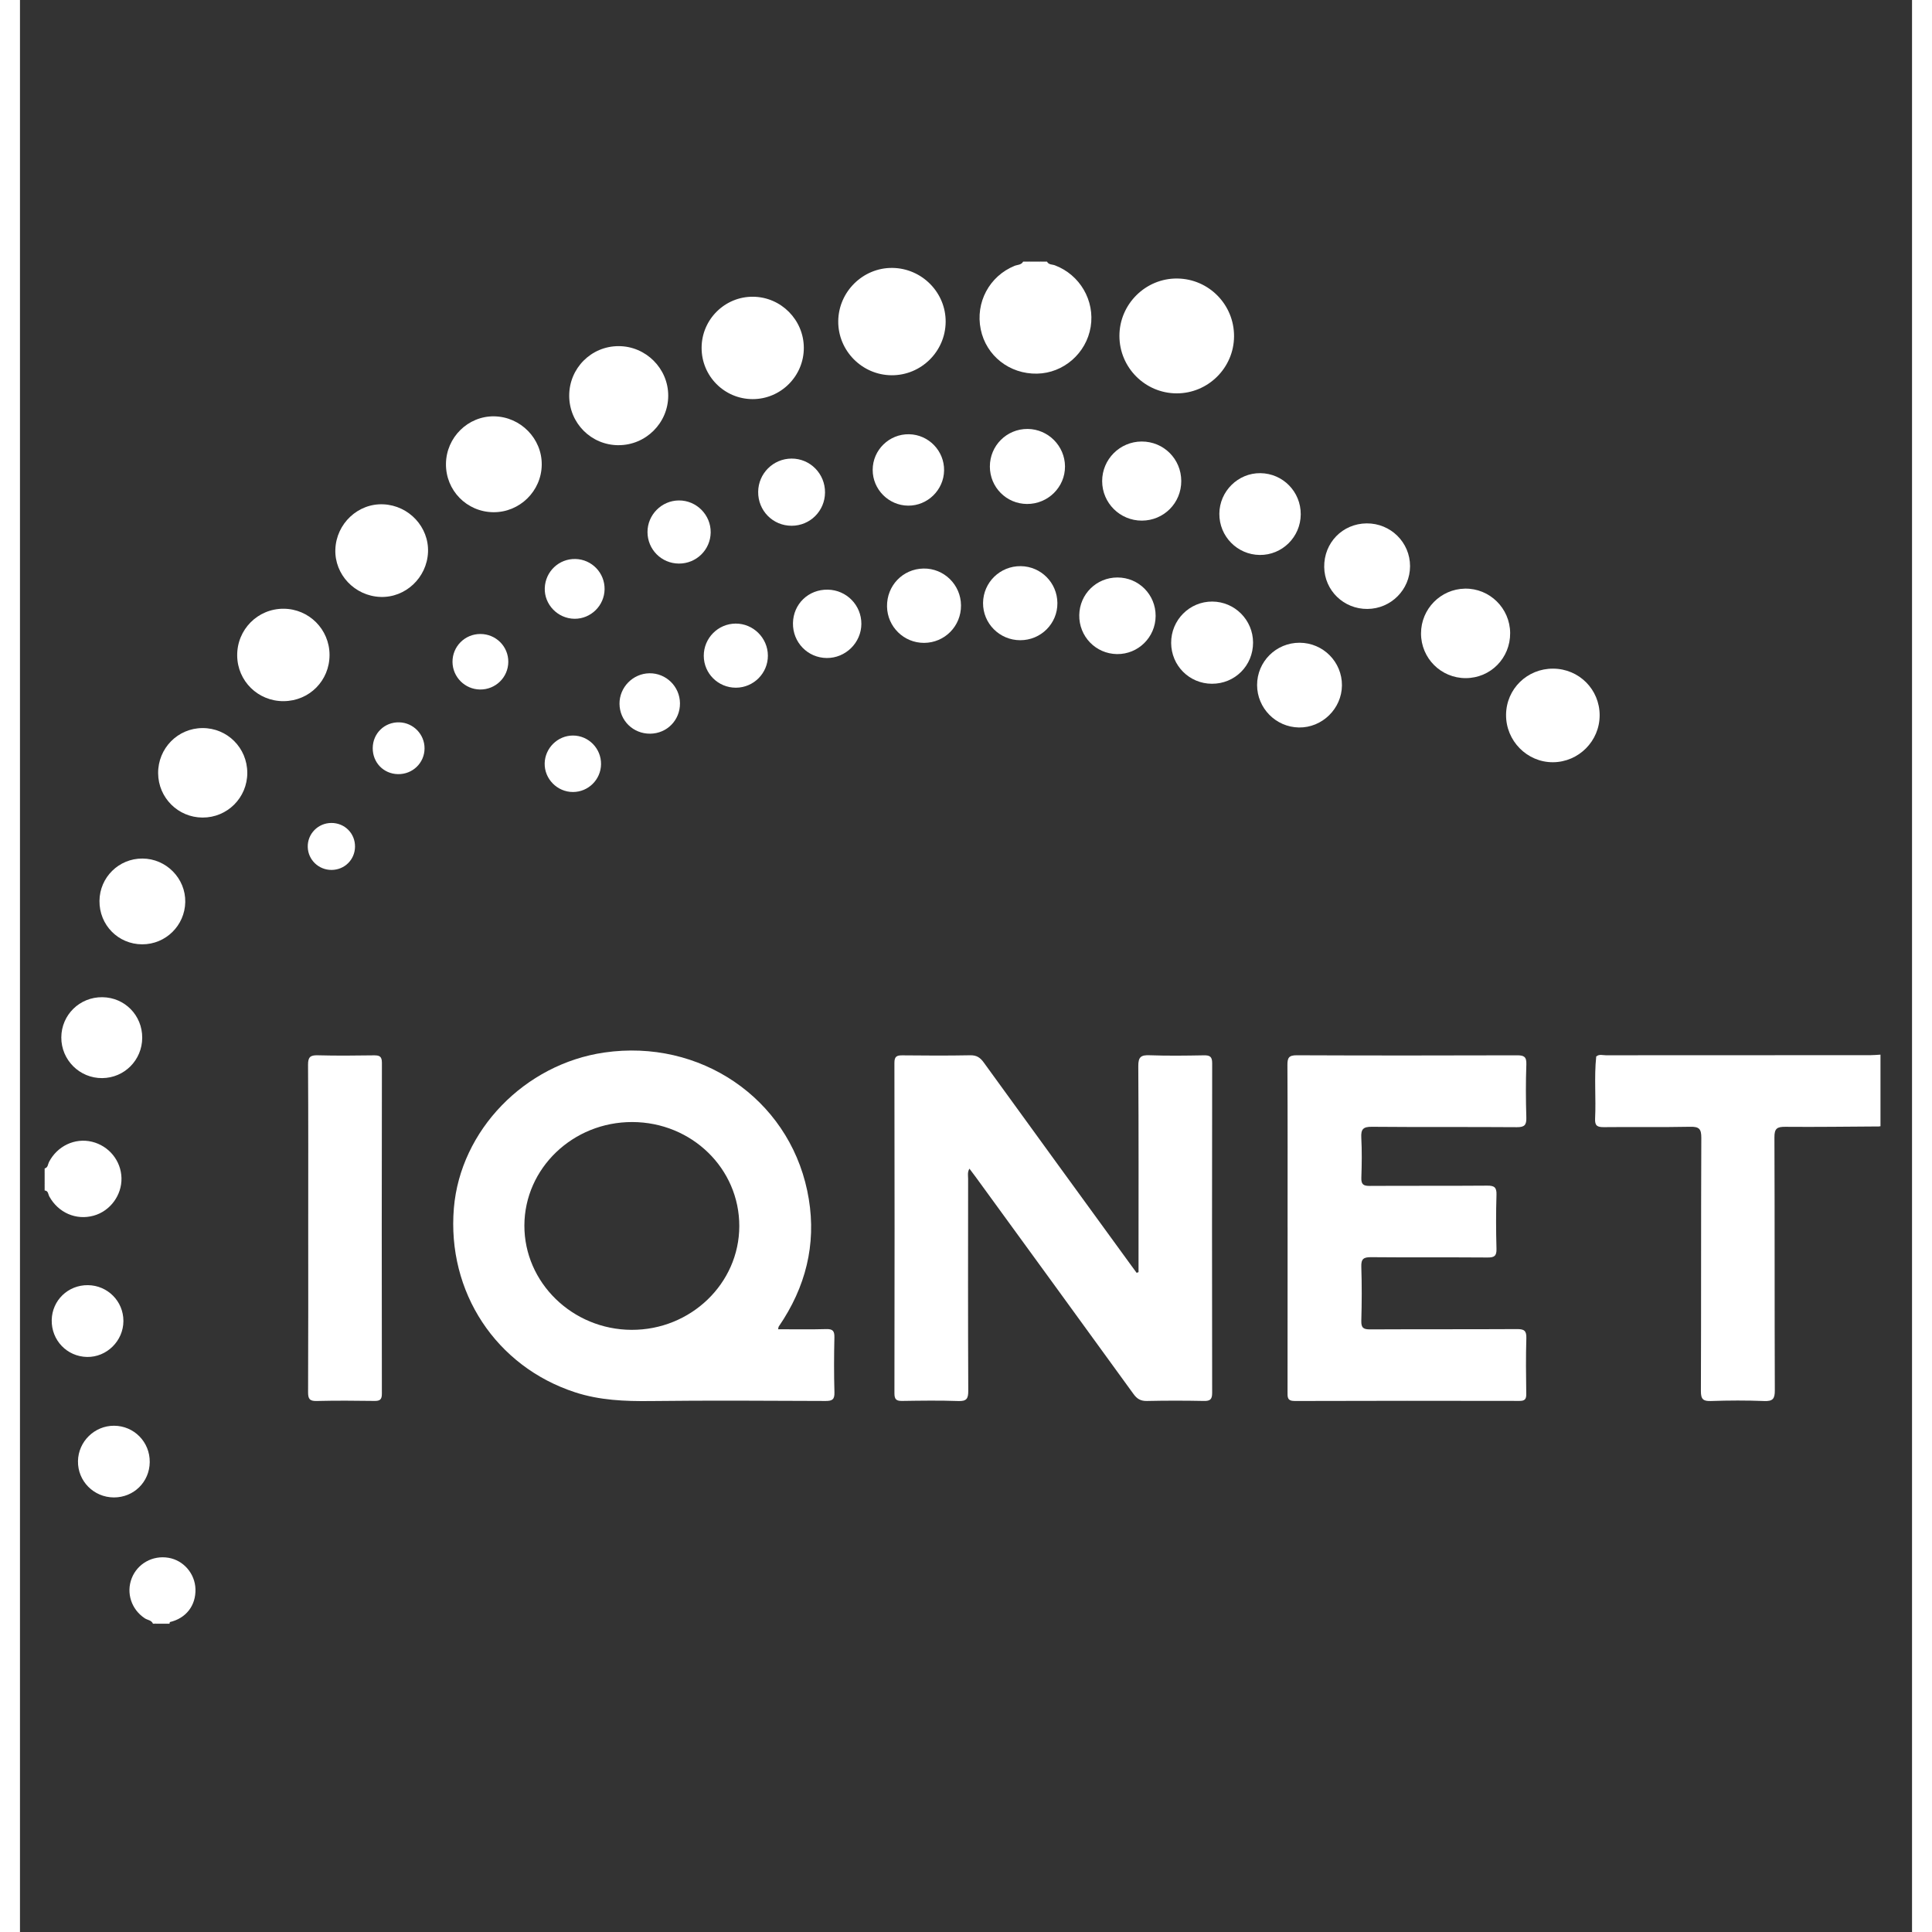 <svg xmlns="http://www.w3.org/2000/svg" xmlns:xlink="http://www.w3.org/1999/xlink" width="500" zoomAndPan="magnify" viewBox="0 0 375.12 383.04" height="500" preserveAspectRatio="xMidYMid meet" version="1.2"><rect x="0" y="0" width="375.12" height="383.04" fill="#333333" stroke="none"/><defs><clipPath id="d7fb91251b"><path d="M 190 51.855 L 213 51.855 L 213 75 L 190 75 Z M 190 51.855 "/></clipPath><clipPath id="1ac583508d"><path d="M 4.891 226 L 21 226 L 21 242 L 4.891 242 Z M 4.891 226 "/></clipPath><clipPath id="70de1f044b"><path d="M 21 308 L 35 308 L 35 321.93 L 21 321.93 Z M 21 308 "/></clipPath><clipPath id="b3d30ea43c"><path d="M 26 321 L 30 321 L 30 321.93 L 26 321.93 Z M 26 321 "/></clipPath><clipPath id="8a1241d883"><path d="M 4.891 232 L 6 232 L 6 235 L 4.891 235 Z M 4.891 232 "/></clipPath><clipPath id="73f127bc14"><path d="M 199 51.855 L 203 51.855 L 203 53 L 199 53 Z M 199 51.855 "/></clipPath></defs><g id="b72c7c74cf"><g clip-rule="nonzero" clip-path="url(#d7fb91251b)"><path style=" stroke:none;fill-rule:nonzero;fill:#ffffff;fill-opacity:1;" d="M 203.621 51.867 C 203.949 52.516 204.652 52.402 205.184 52.602 C 210.145 54.48 213.133 59.594 212.277 64.812 C 211.418 70.039 206.902 73.98 201.656 74.078 C 196.188 74.188 191.547 70.535 190.477 65.285 C 189.398 59.977 192.184 54.762 197.168 52.715 C 197.754 52.473 198.52 52.555 198.891 51.867 L 199.984 51.867 C 200.832 52.168 201.68 52.168 202.531 51.867 Z M 203.621 51.867 "/></g><g clip-rule="nonzero" clip-path="url(#1ac583508d)"><path style=" stroke:none;fill-rule:nonzero;fill:#ffffff;fill-opacity:1;" d="M 4.891 231.656 C 5.566 231.492 5.52 230.832 5.754 230.379 C 7.402 227.199 10.887 225.547 14.273 226.363 C 17.645 227.18 20.043 230.133 20.125 233.562 C 20.207 236.969 17.871 240.121 14.602 241.02 C 11.121 241.98 7.605 240.441 5.82 237.219 C 5.578 236.789 5.637 236.078 4.891 236.023 L 4.891 234.934 C 5.191 234.082 5.191 233.234 4.891 232.387 Z M 4.891 231.656 "/></g><g clip-rule="nonzero" clip-path="url(#70de1f044b)"><path style=" stroke:none;fill-rule:nonzero;fill:#ffffff;fill-opacity:1;" d="M 26.367 321.918 C 26.074 321.203 25.297 321.207 24.762 320.855 C 22.109 319.121 21.012 315.848 22.152 312.914 C 23.285 310 26.312 308.312 29.453 308.848 C 32.438 309.352 34.711 312 34.793 315.066 C 34.883 318.328 32.914 320.855 29.711 321.594 C 28.75 322 27.684 321.434 26.73 321.918 Z M 26.367 321.918 "/></g><path style=" stroke:none;fill-rule:nonzero;fill:#ffffff;fill-opacity:1;" d="M 368.867 223.289 C 368.75 223.301 368.633 223.316 368.516 223.332 C 367.906 222.629 367.922 221.77 367.918 220.918 C 367.902 218.254 367.918 215.586 367.91 212.922 C 367.902 210.102 367.867 210.055 365.094 210.055 C 350.547 210.047 336.004 210.051 321.457 210.051 C 319.215 210.051 316.973 210.066 314.73 210.039 C 313.953 210.027 313.141 210.082 312.508 209.469 C 313.082 208.949 313.777 209.219 314.41 209.219 C 331.902 209.203 349.395 209.207 366.887 209.199 C 367.547 209.199 368.207 209.133 368.867 209.094 Z M 368.867 223.289 "/><g clip-rule="nonzero" clip-path="url(#b3d30ea43c)"><path style=" stroke:none;fill-rule:nonzero;fill:#ffffff;fill-opacity:1;" d="M 26.73 321.918 C 27.652 321.168 28.719 321.699 29.711 321.59 C 29.691 321.699 29.668 321.809 29.645 321.918 Z M 26.73 321.918 "/></g><g clip-rule="nonzero" clip-path="url(#8a1241d883)"><path style=" stroke:none;fill-rule:nonzero;fill:#ffffff;fill-opacity:1;" d="M 4.891 232.387 C 5.477 233.234 5.461 234.082 4.891 234.934 Z M 4.891 232.387 "/></g><g clip-rule="nonzero" clip-path="url(#73f127bc14)"><path style=" stroke:none;fill-rule:nonzero;fill:#ffffff;fill-opacity:1;" d="M 202.531 51.867 C 201.68 52.441 200.832 52.449 199.984 51.867 Z M 202.531 51.867 "/></g><path style=" stroke:none;fill-rule:nonzero;fill:#ffffff;fill-opacity:1;" d="M 221.766 252.219 L 221.766 250.488 C 221.766 237.449 221.805 224.41 221.719 211.371 C 221.707 209.547 222.25 209.152 223.953 209.215 C 227.527 209.344 231.109 209.297 234.684 209.23 C 235.891 209.207 236.371 209.457 236.367 210.809 C 236.328 232.582 236.328 254.355 236.363 276.129 C 236.367 277.41 235.996 277.781 234.73 277.754 C 230.973 277.68 227.207 277.676 223.449 277.758 C 222.211 277.785 221.48 277.363 220.766 276.375 C 210.34 261.988 199.875 247.629 189.418 233.262 C 189.066 232.777 188.695 232.301 188.238 231.699 C 187.812 232.426 187.98 233.09 187.98 233.703 C 187.969 247.715 187.945 261.723 188.008 275.734 C 188.016 277.305 187.68 277.828 186.027 277.77 C 182.332 277.637 178.629 277.695 174.93 277.75 C 173.789 277.766 173.367 277.488 173.371 276.238 C 173.41 254.402 173.41 232.57 173.367 210.734 C 173.367 209.465 173.812 209.223 174.938 209.234 C 179.426 209.281 183.914 209.305 188.402 209.219 C 189.664 209.195 190.371 209.672 191.074 210.641 C 200.785 224.051 210.531 237.434 220.266 250.82 C 220.641 251.332 221.016 251.844 221.391 252.352 C 221.516 252.309 221.641 252.262 221.766 252.215 Z M 221.766 252.219 "/><path style=" stroke:none;fill-rule:nonzero;fill:#ffffff;fill-opacity:1;" d="M 251.316 243.383 C 251.316 232.652 251.344 221.918 251.285 211.188 C 251.277 209.754 251.535 209.211 253.133 209.219 C 267.688 209.281 282.242 209.27 296.797 209.227 C 298.156 209.223 298.707 209.48 298.656 211 C 298.531 214.512 298.543 218.035 298.652 221.547 C 298.699 223.043 298.301 223.488 296.766 223.477 C 287.184 223.406 277.602 223.484 268.023 223.398 C 266.332 223.383 265.844 223.852 265.93 225.516 C 266.07 228.176 266.035 230.852 265.941 233.516 C 265.895 234.84 266.379 235.129 267.609 235.121 C 275.371 235.074 283.133 235.129 290.895 235.066 C 292.305 235.055 292.781 235.395 292.734 236.871 C 292.625 240.445 292.633 244.027 292.734 247.602 C 292.773 249 292.312 249.324 290.98 249.312 C 283.277 249.254 275.578 249.324 267.875 249.25 C 266.402 249.238 265.879 249.578 265.934 251.141 C 266.051 254.715 266.039 258.297 265.934 261.871 C 265.895 263.289 266.387 263.574 267.699 263.566 C 277.402 263.516 287.105 263.562 296.809 263.508 C 298.184 263.5 298.699 263.793 298.656 265.289 C 298.539 268.984 298.586 272.684 298.637 276.383 C 298.652 277.402 298.344 277.75 297.305 277.746 C 282.449 277.723 267.59 277.707 252.734 277.762 C 251.207 277.766 251.309 276.965 251.309 275.938 C 251.324 265.086 251.32 254.234 251.32 243.383 Z M 251.316 243.383 "/><path style=" stroke:none;fill-rule:nonzero;fill:#ffffff;fill-opacity:1;" d="M 312.504 209.469 C 330.395 209.477 348.289 209.488 366.176 209.496 C 367.727 209.496 368.5 210.289 368.504 211.871 C 368.508 215.691 368.512 219.508 368.516 223.332 C 362.336 223.367 356.156 223.457 349.977 223.402 C 348.367 223.391 347.832 223.734 347.84 225.469 C 347.91 242.199 347.855 258.93 347.918 275.66 C 347.926 277.316 347.523 277.836 345.828 277.77 C 342.32 277.633 338.797 277.645 335.285 277.766 C 333.691 277.824 333.254 277.402 333.262 275.77 C 333.328 259.039 333.27 242.309 333.344 225.578 C 333.352 223.805 332.891 223.359 331.141 223.395 C 325.445 223.512 319.746 223.402 314.047 223.469 C 312.758 223.48 312.215 223.234 312.285 221.793 C 312.488 217.691 312.074 213.57 312.508 209.469 Z M 312.504 209.469 "/><path style=" stroke:none;fill-rule:nonzero;fill:#ffffff;fill-opacity:1;" d="M 57.148 243.293 C 57.148 232.566 57.18 221.84 57.113 211.117 C 57.102 209.574 57.559 209.18 59.051 209.223 C 62.742 209.324 66.441 209.285 70.137 209.234 C 71.227 209.223 71.758 209.387 71.758 210.695 C 71.715 232.57 71.719 254.445 71.75 276.32 C 71.754 277.461 71.375 277.766 70.285 277.75 C 66.469 277.695 62.648 277.668 58.832 277.762 C 57.445 277.797 57.113 277.355 57.121 276.016 C 57.172 265.109 57.148 254.199 57.148 243.293 Z M 57.148 243.293 "/><path style=" stroke:none;fill-rule:nonzero;fill:#ffffff;fill-opacity:1;" d="M 240.703 66.688 C 240.672 72.93 235.543 78.012 229.305 77.988 C 223.062 77.965 217.988 72.871 217.977 66.613 C 217.965 60.301 223.176 55.137 229.473 55.219 C 235.727 55.301 240.738 60.418 240.703 66.688 Z M 240.703 66.688 "/><path style=" stroke:none;fill-rule:nonzero;fill:#ffffff;fill-opacity:1;" d="M 172.805 74.398 C 166.957 74.363 162.184 69.531 162.23 63.691 C 162.277 57.84 167.125 53.062 172.949 53.117 C 178.816 53.176 183.582 58 183.527 63.832 C 183.473 69.691 178.664 74.434 172.809 74.398 Z M 172.805 74.398 "/><path style=" stroke:none;fill-rule:nonzero;fill:#ffffff;fill-opacity:1;" d="M 135.141 68.926 C 135.168 63.312 139.773 58.766 145.367 58.832 C 150.902 58.895 155.387 63.418 155.406 68.949 C 155.426 74.551 150.844 79.141 145.25 79.129 C 139.637 79.117 135.113 74.551 135.141 68.926 Z M 135.141 68.926 "/><path style=" stroke:none;fill-rule:nonzero;fill:#ffffff;fill-opacity:1;" d="M 118.684 88.266 C 113.25 88.266 108.891 83.895 108.891 78.441 C 108.895 72.996 113.262 68.621 118.691 68.625 C 124.094 68.629 128.531 73.062 128.523 78.449 C 128.516 83.852 124.094 88.262 118.684 88.262 Z M 118.684 88.266 "/><path style=" stroke:none;fill-rule:nonzero;fill:#ffffff;fill-opacity:1;" d="M 93.84 101.551 C 88.574 101.492 84.402 97.23 84.457 91.965 C 84.508 86.719 88.832 82.461 94.023 82.543 C 99.258 82.629 103.512 86.965 103.445 92.152 C 103.383 97.379 99.059 101.605 93.84 101.551 Z M 93.84 101.551 "/><path style=" stroke:none;fill-rule:nonzero;fill:#ffffff;fill-opacity:1;" d="M 303.977 132.566 C 309.121 132.598 313.199 136.703 313.188 141.836 C 313.176 146.93 309.027 151.094 303.934 151.121 C 298.801 151.145 294.586 146.879 294.633 141.703 C 294.676 136.59 298.824 132.531 303.977 132.566 Z M 303.977 132.566 "/><path style=" stroke:none;fill-rule:nonzero;fill:#ffffff;fill-opacity:1;" d="M 71.441 118.348 C 66.371 118.148 62.363 113.922 62.527 108.941 C 62.699 103.809 67.035 99.742 72.074 99.988 C 77.133 100.23 81.109 104.512 80.898 109.484 C 80.684 114.539 76.414 118.543 71.441 118.348 Z M 71.441 118.348 "/><path style=" stroke:none;fill-rule:nonzero;fill:#ffffff;fill-opacity:1;" d="M 61.375 129.844 C 61.383 134.938 57.383 138.973 52.289 139.012 C 47.207 139.051 43.109 135.035 43.066 129.973 C 43.02 124.824 47.125 120.676 52.25 120.688 C 57.301 120.703 61.367 124.785 61.375 129.844 Z M 61.375 129.844 "/><path style=" stroke:none;fill-rule:nonzero;fill:#ffffff;fill-opacity:1;" d="M 45.07 153.219 C 45.074 158.152 41.105 162.117 36.188 162.09 C 31.336 162.066 27.43 158.164 27.391 153.312 C 27.352 148.371 31.273 144.371 36.18 144.348 C 41.102 144.32 45.062 148.277 45.066 153.219 Z M 45.07 153.219 "/><path style=" stroke:none;fill-rule:nonzero;fill:#ffffff;fill-opacity:1;" d="M 295.445 125.5 C 295.48 130.457 291.582 134.426 286.656 134.445 C 281.738 134.465 277.77 130.504 277.773 125.578 C 277.777 120.734 281.652 116.789 286.484 116.703 C 291.371 116.621 295.406 120.582 295.445 125.5 Z M 295.445 125.5 "/><path style=" stroke:none;fill-rule:nonzero;fill:#ffffff;fill-opacity:1;" d="M 24.223 187.223 C 19.465 187.207 15.715 183.387 15.762 178.605 C 15.809 173.938 19.598 170.199 24.273 170.215 C 28.992 170.227 32.855 174.152 32.77 178.84 C 32.684 183.512 28.879 187.238 24.223 187.223 Z M 24.223 187.223 "/><path style=" stroke:none;fill-rule:nonzero;fill:#ffffff;fill-opacity:1;" d="M 266.984 103.766 C 271.738 103.723 275.602 107.527 275.598 112.25 C 275.594 116.906 271.824 120.688 267.156 120.73 C 262.453 120.773 258.645 117.082 258.578 112.422 C 258.512 107.617 262.207 103.812 266.984 103.766 Z M 266.984 103.766 "/><path style=" stroke:none;fill-rule:nonzero;fill:#ffffff;fill-opacity:1;" d="M 262.094 135.898 C 262.055 140.512 258.16 144.309 253.551 144.23 C 248.98 144.152 245.285 140.402 245.273 135.828 C 245.262 131.172 249.043 127.41 253.715 127.43 C 258.379 127.453 262.133 131.246 262.094 135.898 Z M 262.094 135.898 "/><path style=" stroke:none;fill-rule:nonzero;fill:#ffffff;fill-opacity:1;" d="M 244.473 127.387 C 244.484 131.965 240.871 135.586 236.305 135.562 C 231.828 135.543 228.258 131.961 228.234 127.473 C 228.207 122.926 231.883 119.238 236.402 119.266 C 240.855 119.297 244.457 122.922 244.473 127.387 Z M 244.473 127.387 "/><path style=" stroke:none;fill-rule:nonzero;fill:#ffffff;fill-opacity:1;" d="M 253.926 101.988 C 253.895 106.465 250.246 110.074 245.797 110.027 C 241.336 109.98 237.762 106.328 237.789 101.855 C 237.816 97.395 241.504 93.754 245.934 93.809 C 250.402 93.867 253.957 97.504 253.926 101.988 Z M 253.926 101.988 "/><path style=" stroke:none;fill-rule:nonzero;fill:#ffffff;fill-opacity:1;" d="M 24.238 205.746 C 24.223 210.172 20.703 213.715 16.293 213.746 C 11.824 213.781 8.18 210.152 8.195 205.688 C 8.211 201.207 11.844 197.648 16.348 197.707 C 20.777 197.762 24.25 201.301 24.238 205.746 Z M 24.238 205.746 "/><path style=" stroke:none;fill-rule:nonzero;fill:#ffffff;fill-opacity:1;" d="M 222.391 87.535 C 226.746 87.527 230.227 90.996 230.238 95.355 C 230.254 99.719 226.785 103.207 222.43 103.219 C 218.086 103.227 214.566 99.73 214.555 95.398 C 214.543 91.074 218.055 87.547 222.391 87.535 Z M 222.391 87.535 "/><path style=" stroke:none;fill-rule:nonzero;fill:#ffffff;fill-opacity:1;" d="M 225.156 122.125 C 225.137 126.344 221.695 129.734 217.496 129.68 C 213.273 129.621 209.945 126.176 210.016 121.941 C 210.086 117.781 213.422 114.496 217.586 114.492 C 221.805 114.492 225.18 117.891 225.156 122.125 Z M 225.156 122.125 "/><path style=" stroke:none;fill-rule:nonzero;fill:#ffffff;fill-opacity:1;" d="M 199.652 99.918 C 195.57 99.895 192.301 96.605 192.293 92.508 C 192.285 88.348 195.641 85.008 199.793 85.043 C 203.844 85.078 207.164 88.41 207.188 92.469 C 207.211 96.578 203.809 99.945 199.652 99.918 Z M 199.652 99.918 "/><path style=" stroke:none;fill-rule:nonzero;fill:#ffffff;fill-opacity:1;" d="M 186.57 120.023 C 186.602 124.129 183.344 127.438 179.254 127.457 C 175.246 127.477 171.965 124.258 171.902 120.246 C 171.84 116.113 175.023 112.793 179.125 112.719 C 183.191 112.645 186.543 115.93 186.57 120.023 Z M 186.57 120.023 "/><path style=" stroke:none;fill-rule:nonzero;fill:#ffffff;fill-opacity:1;" d="M 198.301 126.93 C 194.207 126.922 190.902 123.598 190.941 119.531 C 190.984 115.449 194.328 112.195 198.422 112.246 C 202.434 112.297 205.648 115.535 205.68 119.562 C 205.715 123.637 202.41 126.938 198.301 126.93 Z M 198.301 126.93 "/><path style=" stroke:none;fill-rule:nonzero;fill:#ffffff;fill-opacity:1;" d="M 18.617 296.883 C 14.629 296.871 11.434 293.641 11.5 289.684 C 11.562 285.809 14.773 282.656 18.645 282.668 C 22.621 282.68 25.781 285.902 25.727 289.895 C 25.676 293.828 22.555 296.891 18.617 296.883 Z M 18.617 296.883 "/><path style=" stroke:none;fill-rule:nonzero;fill:#ffffff;fill-opacity:1;" d="M 13.477 254.797 C 17.387 254.844 20.508 257.992 20.508 261.895 C 20.508 265.836 17.207 269.102 13.297 269.031 C 9.316 268.953 6.219 265.719 6.293 261.715 C 6.367 257.805 9.539 254.75 13.477 254.797 Z M 13.477 254.797 "/><path style=" stroke:none;fill-rule:nonzero;fill:#ffffff;fill-opacity:1;" d="M 176.082 100.25 C 172.211 100.215 169.051 97.023 169.059 93.156 C 169.062 89.215 172.336 86.016 176.285 86.094 C 180.164 86.172 183.273 89.395 183.215 93.27 C 183.16 97.137 179.945 100.285 176.082 100.25 Z M 176.082 100.25 "/><path style=" stroke:none;fill-rule:nonzero;fill:#ffffff;fill-opacity:1;" d="M 159.938 130.457 C 156.168 130.422 153.191 127.344 153.254 123.543 C 153.316 119.73 156.344 116.828 160.18 116.906 C 163.883 116.98 166.832 119.996 166.816 123.695 C 166.797 127.43 163.68 130.496 159.938 130.457 Z M 159.938 130.457 "/><path style=" stroke:none;fill-rule:nonzero;fill:#ffffff;fill-opacity:1;" d="M 159.609 97.66 C 159.578 101.309 156.648 104.23 153.004 104.238 C 149.281 104.25 146.32 101.254 146.355 97.516 C 146.387 93.875 149.332 90.938 152.965 90.918 C 156.66 90.898 159.645 93.926 159.609 97.66 Z M 159.609 97.66 "/><path style=" stroke:none;fill-rule:nonzero;fill:#ffffff;fill-opacity:1;" d="M 141.957 136.344 C 138.434 136.355 135.582 133.539 135.57 130.031 C 135.559 126.523 138.387 123.656 141.887 123.633 C 145.367 123.609 148.262 126.473 148.281 129.965 C 148.305 133.461 145.461 136.328 141.957 136.344 Z M 141.957 136.344 "/><path style=" stroke:none;fill-rule:nonzero;fill:#ffffff;fill-opacity:1;" d="M 130.633 111.734 C 127.18 111.715 124.422 108.941 124.414 105.488 C 124.406 102.066 127.207 99.242 130.629 99.219 C 134.121 99.191 136.992 102.09 136.941 105.574 C 136.887 109.023 134.086 111.754 130.633 111.734 Z M 130.633 111.734 "/><path style=" stroke:none;fill-rule:nonzero;fill:#ffffff;fill-opacity:1;" d="M 130.852 139.422 C 130.883 142.773 128.281 145.434 124.938 145.461 C 121.586 145.488 118.906 142.887 118.863 139.562 C 118.824 136.277 121.508 133.531 124.801 133.484 C 128.102 133.441 130.816 136.105 130.852 139.422 Z M 130.852 139.422 "/><path style=" stroke:none;fill-rule:nonzero;fill:#ffffff;fill-opacity:1;" d="M 110.117 110.824 C 113.367 110.895 115.957 113.578 115.906 116.832 C 115.859 120.082 113.172 122.711 109.938 122.68 C 106.621 122.645 103.918 119.844 104.047 116.566 C 104.176 113.297 106.859 110.758 110.117 110.824 Z M 110.117 110.824 "/><path style=" stroke:none;fill-rule:nonzero;fill:#ffffff;fill-opacity:1;" d="M 115.203 151.527 C 115.156 154.578 112.676 157.023 109.625 157.023 C 106.52 157.023 103.965 154.426 104.027 151.34 C 104.09 148.309 106.613 145.828 109.633 145.828 C 112.734 145.828 115.25 148.402 115.203 151.527 Z M 115.203 151.527 "/><path style=" stroke:none;fill-rule:nonzero;fill:#ffffff;fill-opacity:1;" d="M 91.27 125.695 C 94.359 125.691 96.836 128.164 96.816 131.227 C 96.793 134.293 94.285 136.742 91.203 136.703 C 88.211 136.66 85.785 134.234 85.754 131.25 C 85.723 128.184 88.191 125.695 91.27 125.695 Z M 91.27 125.695 "/><path style=" stroke:none;fill-rule:nonzero;fill:#ffffff;fill-opacity:1;" d="M 80.211 148.402 C 80.188 151.281 77.828 153.543 74.918 153.48 C 72.074 153.418 69.914 151.176 69.938 148.309 C 69.957 145.391 72.285 143.137 75.195 143.211 C 77.992 143.281 80.238 145.602 80.211 148.402 Z M 80.211 148.402 "/><path style=" stroke:none;fill-rule:nonzero;fill:#ffffff;fill-opacity:1;" d="M 61.73 163.16 C 64.387 163.148 66.461 165.234 66.426 167.879 C 66.395 170.445 64.355 172.461 61.777 172.473 C 59.211 172.484 57.121 170.473 57.055 167.93 C 56.984 165.324 59.094 163.172 61.73 163.16 Z M 61.73 163.16 "/><path style=" stroke:none;fill-rule:nonzero;fill:#ffffff;fill-opacity:1;" d="M 161.477 276.051 C 161.371 272.414 161.387 268.773 161.469 265.137 C 161.496 263.863 161.129 263.473 159.848 263.508 C 156.715 263.598 153.578 263.539 150.305 263.539 C 150.391 263.141 150.391 263.07 150.422 263.023 C 150.75 262.512 151.094 262.016 151.414 261.504 C 156.352 253.637 157.996 245.109 156.078 236.043 C 152.203 217.703 134.809 205.93 115.863 208.672 C 100.051 210.961 87.32 224.117 86.027 239.516 C 84.633 256.148 94.367 270.926 110.07 276.043 C 114.93 277.625 119.906 277.832 124.977 277.773 C 136.562 277.637 148.148 277.711 159.73 277.758 C 161.055 277.762 161.516 277.457 161.477 276.051 Z M 121.246 263.656 C 109.531 263.609 99.969 254.289 100.004 242.953 C 100.043 231.609 109.637 222.422 121.41 222.457 C 133.195 222.488 142.645 231.695 142.613 243.117 C 142.582 254.477 132.98 263.703 121.246 263.656 Z M 121.246 263.656 "/></g></svg>